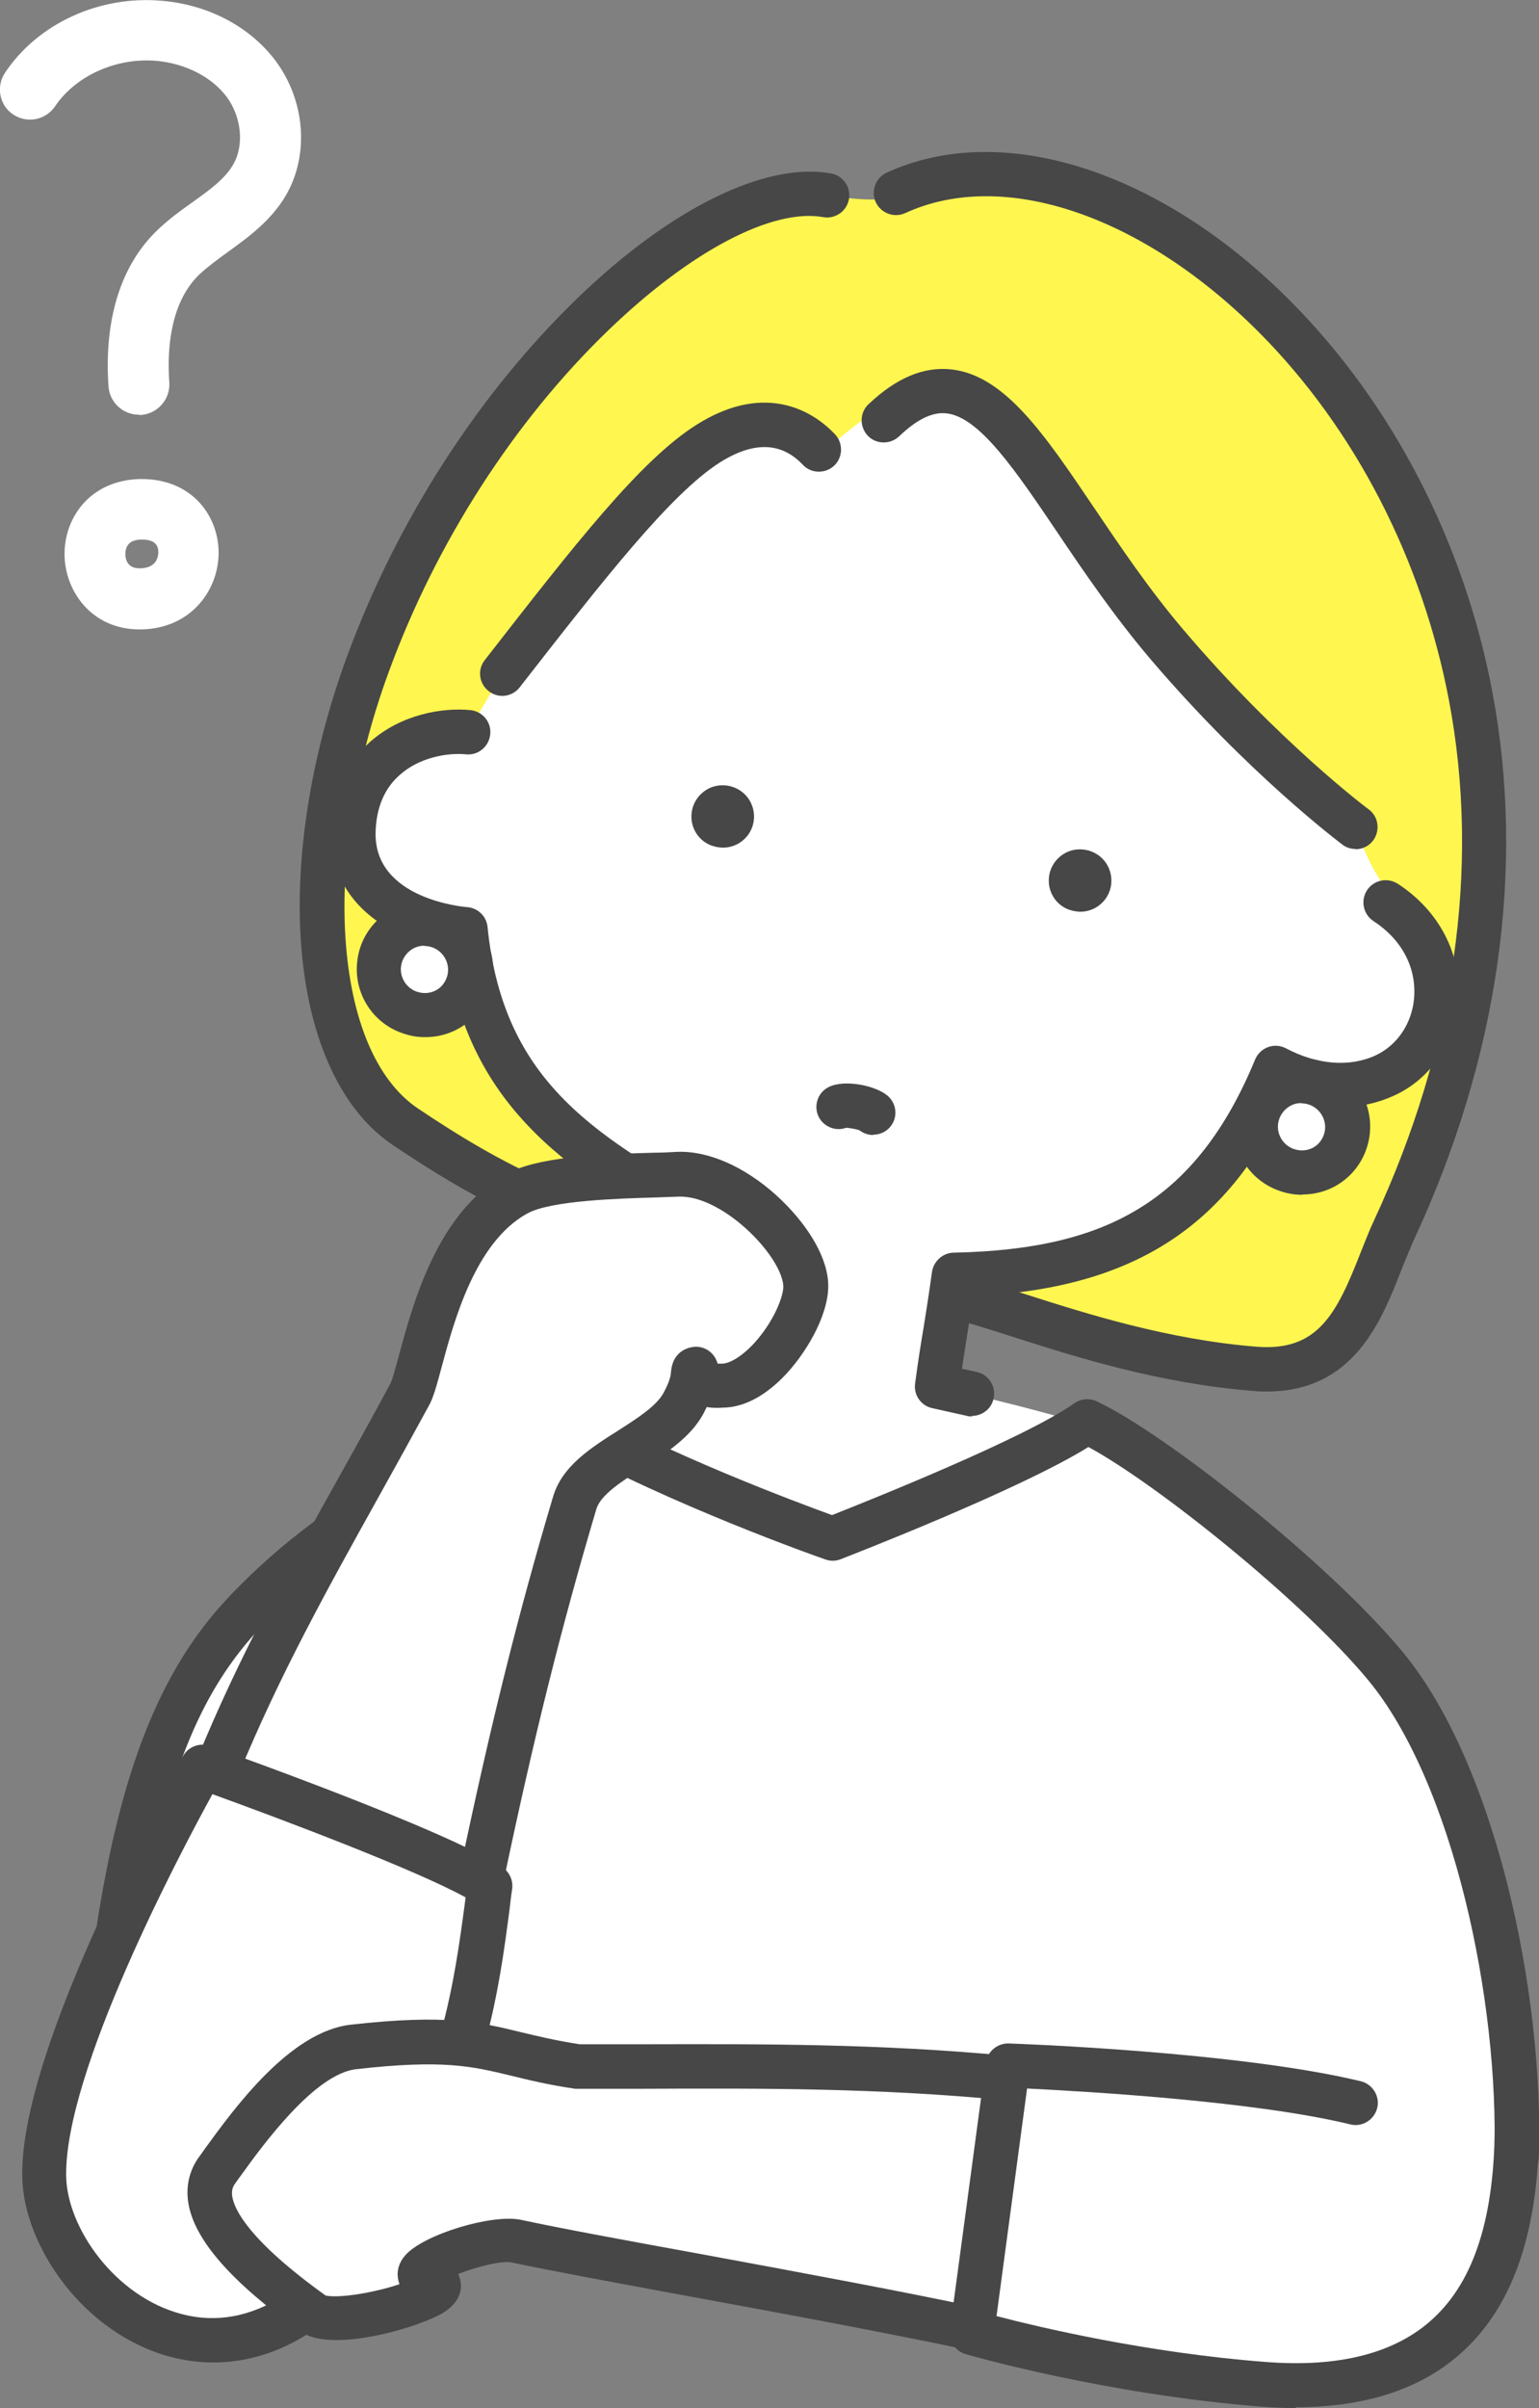 <?xml version="1.0" encoding="UTF-8"?>
<svg id="_レイヤー_1" data-name="レイヤー 1" xmlns="http://www.w3.org/2000/svg" version="1.1" viewBox="0 0 57.45 89.83">
  <rect x="0" y="0" width="57.45" height="89.83" fill="#808080" stroke="none"/>
  <defs>
    <style>
      .cls-1 {
        fill: #474747;
      }

      .cls-1, .cls-2, .cls-3 {
        stroke-width: 0px;
      }

      .cls-2 {
        fill: #fff64f;
      }

      .cls-3 {
        fill: #fff;
      }
    </style>
  </defs>
  <path class="cls-3" d="M5.18,15.47c-.59,0-1.09-.46-1.13-1.06-.17-2.5.46-4.51,1.81-5.81.42-.41.88-.74,1.33-1.06.63-.45,1.23-.88,1.53-1.43.4-.71.29-1.76-.26-2.5-.56-.74-1.53-1.24-2.62-1.34-1.49-.13-3.01.55-3.78,1.69-.35.52-1.05.66-1.57.31C-.02,3.93-.16,3.23.19,2.71,1.42.87,3.72-.18,6.05.03c1.74.15,3.28.97,4.23,2.23,1.1,1.47,1.27,3.47.42,4.98-.55.97-1.42,1.6-2.18,2.15-.4.29-.77.56-1.08.85-1.08,1.04-1.21,2.77-1.12,4.03.04.62-.43,1.16-1.05,1.21-.03,0-.05,0-.08,0Z"/>
  <path class="cls-3" d="M5.21,23.48c-1.78,0-2.77-1.41-2.8-2.75-.03-1.39.93-2.81,2.81-2.86,1.9-.03,2.91,1.32,2.94,2.69.03,1.38-.97,2.88-2.88,2.92t0,0s-.05,0-.08,0ZM5.26,22.34h0,0ZM5.31,20.13s-.02,0-.03,0c-.4,0-.6.19-.6.54,0,.2.08.55.56.53.63-.01.67-.47.67-.6,0-.32-.2-.47-.6-.47Z"/>
  <path class="cls-2" d="M34.78,6.78c-1.42.7-1.86.76-3.48.57-2.2-.26-4.09.63-5.33,1.45-8.95,5.91-14.06,15.64-13.85,26.36.03,1.72,1.19,5.15,2.4,6.37,2.56,2.56,8.1,4.47,10.58,4.78,6.36.8,9.79,1.87,15.95,3.67,2.46.72,5.44,2.03,8.02.69,2.02-1.04,2.38-3.3,3.09-4.75,3.19-6.5,4.3-14.09,2.59-21.13-1.7-7.04-6.31-13.42-12.69-16.85-2.2-1.18-4.94-2.33-7.29-1.17Z"/>
  <path class="cls-3" d="M35.07,14.52c-3.35.63-3.82,2.53-4.64,2.11-1.73-.88-2.67-1.1-3.69-.38-2.79,1.94-6.63,6.29-9.27,11.08-2.17-.16-4.5,1.5-4.47,3.67s2.23,4.04,4.39,3.82c.09,3.49,2.14,6.51,5.04,8.46,1.64,1.1,4.32,2.71,4.32,2.71,0,0-.14,2.7-.44,4.28-.63.06-4.04,2.01-5.55,2.81,3.19,2.18,10.32,4.33,10.32,4.33,0,0,5.74-2.33,9.66-4.15-.53-.31-4.88-1.37-5.75-1.52.44-1.63.19-2.53.63-4.16,6.98.01,9.52-3.2,11.9-7.46,1.34.72,4.02.41,5.12-.63,1.11-1.04,1.14-2.8.51-4.18-.71-1.55-1.78-2.07-2.54-4.47-.44-1.4-3.6-2.94-6.8-6.54-5.46-6.14-6.21-10.25-8.72-9.78Z"/>
  <path class="cls-1" d="M26.78,31.6c-.08-.01-.15-.04-.23-.06h0c-.5-.19-.8-.7-.73-1.23.06-.5.46-.92.96-1,.49-.08.98.15,1.22.58.23.42.19.93-.11,1.3-.27.33-.69.49-1.11.41Z"/>
  <path class="cls-1" d="M40.12,33.99c-.08-.01-.15-.04-.23-.06h0c-.5-.19-.8-.7-.73-1.23.06-.5.46-.92.96-1,.49-.08.98.15,1.22.58.23.42.19.93-.11,1.3-.27.33-.69.49-1.11.41Z"/>
  <path class="cls-1" d="M24.67,51.89c-.31,0-.6-.17-.74-.46-.2-.41-.03-.91.38-1.11l1.27-.62c.02-.12.05-.25.07-.38.17-.91.38-2,.45-2.86-4.63-2.6-8.61-4.96-9.46-11.06-1.79-.33-4.32-1.52-4.27-4.36.02-1.38.53-2.55,1.45-3.37,1.17-1.03,2.7-1.28,3.74-1.18.46.05.79.45.74.91-.05.45-.45.79-.91.74-.71-.07-1.76.13-2.47.77-.58.51-.88,1.24-.9,2.16-.04,2.47,3.28,2.76,3.42,2.77.4.03.72.34.76.74.59,5.88,4.12,7.86,9.02,10.61l.14.08c.27.15.43.44.42.74-.03,1.02-.3,2.46-.51,3.61-.05.28-.1.55-.14.78-.05.26-.21.48-.45.6l-1.64.81c-.12.06-.24.09-.37.09Z"/>
  <path class="cls-1" d="M36.28,52.84c-.06,0-.12,0-.18-.02l-1.3-.29c-.42-.09-.7-.49-.64-.92.12-.9.22-1.51.32-2.1.09-.58.19-1.18.31-2.06.06-.4.4-.71.8-.72,2.99-.06,5.2-.58,6.95-1.66,1.83-1.12,3.24-2.94,4.31-5.54.09-.22.27-.39.49-.47.22-.08.46-.06.67.05,1.15.61,2.37.71,3.34.26.82-.38,1.37-1.21,1.44-2.17.08-1.12-.47-2.16-1.52-2.84-.38-.25-.49-.76-.24-1.15.25-.38.76-.49,1.15-.24,1.54,1,2.39,2.63,2.26,4.35-.11,1.56-1.03,2.93-2.4,3.55-1.21.56-2.63.57-4,.06-2.25,4.89-5.81,7.15-11.71,7.42-.08.55-.15.98-.22,1.41-.06.4-.13.8-.2,1.3l.55.12c.45.1.73.54.63.99-.08.39-.43.65-.81.65Z"/>
  <path class="cls-1" d="M32.59,42.34c-.18,0-.35-.06-.5-.17-.11-.05-.37-.09-.5-.1-.38.14-.82-.02-1.02-.39-.21-.4-.06-.91.35-1.12.58-.31,1.78-.07,2.23.33.34.31.37.83.06,1.17-.16.18-.39.27-.62.27ZM32.03,42.12s0,0,0,0c0,0,0,0,0,0ZM31.69,42.02s0,0,0,0c0,0,0,0,0,0Z"/>
  <path class="cls-1" d="M50.6,31.67c-.17,0-.35-.05-.5-.17-.14-.11-3.53-2.66-7.16-6.92-1.35-1.59-2.48-3.25-3.47-4.72-1.56-2.31-2.91-4.31-4.14-4.44-.52-.06-1.1.22-1.77.86-.33.31-.86.3-1.17-.03-.31-.33-.3-.86.03-1.17,1.05-.99,2.06-1.41,3.09-1.3,1.99.22,3.47,2.4,5.33,5.16.97,1.43,2.06,3.06,3.36,4.58,3.5,4.12,6.85,6.65,6.89,6.67.37.27.44.79.17,1.16-.16.22-.41.33-.66.33Z"/>
  <path class="cls-1" d="M18.75,25.96c-.18,0-.36-.06-.51-.18-.36-.28-.43-.8-.14-1.16,3.37-4.33,5.81-7.46,7.91-8.78,1.1-.69,2.16-.95,3.17-.76.94.18,1.6.71,1.99,1.12.31.33.3.86-.03,1.17-.33.31-.86.3-1.17-.03-.8-.85-1.83-.88-3.08-.1-1.85,1.17-4.34,4.36-7.49,8.4-.16.21-.41.32-.65.32Z"/>
  <path class="cls-3" d="M3.59,81.7c-.15-3.55,1.02-15.65,4.24-19.93,4.06-5.4,12.73-8.82,13.21-8.8.48.02,10.04,4.43,10.04,4.43,0,0,2.71-1.04,5.02-2.08,1.52-.68,3.92-2.16,4.58-2.21.44-.03,9.99,7.77,12.3,10.69,2.66,3.38,3.99,12.73,3.58,17.58-11.32,0-13.99.32-25.9.32H3.59Z"/>
  <path class="cls-1" d="M3.36,83.57s-.04,0-.06,0c-.46-.03-.8-.42-.77-.88.79-11.91,1.92-18.75,5.95-23.05,4.13-4.41,9.16-6.28,11.86-7.29l.4-.15c.23-.09.49-.07.71.06,3.41,1.97,8.37,3.81,9.61,4.26,1.36-.54,7.21-2.87,9.04-4.17.24-.17.56-.2.83-.08,2.55,1.19,8.66,6.02,11.41,9.33,2.06,2.48,3.28,6.12,3.94,8.73.84,3.35,1.27,7.05,1.16,10.16-.02.45-.38.8-.83.8,0,0-.02,0-.03,0-.46-.02-.82-.4-.8-.86.19-5.71-1.52-13.92-4.72-17.77-2.44-2.94-7.86-7.29-10.43-8.68-2.59,1.61-8.98,4.08-9.26,4.19-.18.07-.39.07-.57,0-.24-.08-5.82-2.05-9.84-4.3l-.05.02c-2.58.96-7.37,2.74-11.23,6.87-3.3,3.53-4.64,8.88-5.51,22.03-.03.44-.39.77-.83.77Z"/>
  <path class="cls-1" d="M26.71,47.37s-.05,0-.08,0c-5.11-.46-8.77-2.51-11.96-4.65-1.9-1.27-3.11-3.85-3.41-7.24-.29-3.32.31-7.22,1.69-10.98,1.86-5.07,4.92-9.82,8.62-13.39,3.47-3.35,7.01-5.08,9.45-4.64.45.08.75.51.67.96-.08.45-.51.75-.96.67-1.9-.34-4.96,1.27-8.01,4.21-3.52,3.39-6.44,7.92-8.21,12.76-2.57,7-2.09,14.14,1.09,16.28,3.01,2.02,6.45,3.94,11.19,4.37.46.04.79.44.75.9-.04.43-.4.75-.82.75Z"/>
  <path class="cls-1" d="M47.3,51.91c-.16,0-.32,0-.49-.02-3.51-.27-6.7-1.28-9.03-2.03-.67-.21-1.25-.4-1.75-.54-.44-.12-.7-.58-.58-1.02.12-.44.58-.7,1.02-.58.52.15,1.12.34,1.81.56,2.25.72,5.33,1.7,8.65,1.96,2.26.17,2.96-1.21,3.86-3.51.17-.42.32-.82.5-1.2,3.01-6.46,3.98-13.17,2.8-19.4-1-5.26-3.51-10.13-7.08-13.72-4.37-4.39-9.56-6.14-13.22-4.46-.42.19-.91,0-1.1-.41-.19-.42,0-.91.41-1.1,4.3-1.97,10.22-.09,15.08,4.8,3.8,3.82,6.48,9,7.53,14.58,1.24,6.57.23,13.63-2.92,20.41-.15.33-.3.71-.46,1.1-.76,1.95-1.79,4.58-5.04,4.58Z"/>
  <path class="cls-3" d="M48.3,43.71c-.11-.02-.22-.05-.33-.09h0c-.73-.28-1.17-1.02-1.07-1.8.09-.74.67-1.34,1.41-1.47.71-.12,1.43.22,1.78.85.34.62.28,1.37-.16,1.91-.39.49-1.01.71-1.63.6Z"/>
  <path class="cls-1" d="M48.61,44.57c-.15,0-.3-.01-.45-.04h0c-.17-.03-.33-.08-.49-.14-1.08-.42-1.74-1.52-1.59-2.68.13-1.1.99-2,2.09-2.19,1.06-.18,2.12.32,2.65,1.26.51.91.42,2.02-.23,2.84-.48.6-1.2.94-1.97.94ZM48.59,41.15s-.1,0-.15.01c-.38.06-.68.38-.73.76-.05.4.18.78.55.93.06.02.12.04.18.05h0c.32.06.64-.06.83-.3.23-.29.26-.67.08-.99-.16-.28-.45-.45-.77-.45Z"/>
  <path class="cls-3" d="M15.56,37.84c-.11-.02-.22-.05-.33-.09h0c-.73-.28-1.17-1.02-1.07-1.8.09-.74.67-1.34,1.41-1.47.71-.12,1.43.22,1.78.85.34.62.28,1.37-.16,1.91-.39.49-1.01.71-1.63.6Z"/>
  <path class="cls-1" d="M15.87,38.69c-.15,0-.3-.01-.45-.04h0c-.17-.03-.33-.08-.49-.14-1.08-.42-1.74-1.52-1.59-2.68.13-1.1.99-2,2.09-2.18,1.06-.18,2.12.32,2.65,1.26.51.91.42,2.02-.23,2.84-.48.6-1.2.94-1.97.94ZM15.85,35.28s-.1,0-.15.01c-.38.06-.68.38-.73.76-.05.4.18.78.55.93.06.02.12.04.18.05h0c.32.06.64-.06.83-.3.23-.29.26-.67.08-.99-.16-.28-.45-.45-.77-.45Z"/>
  <path class="cls-3" d="M1.64,81.19c-.08-4.8,5.9-15.28,5.9-15.28,0,0,9.62,2.88,10.73,4.44-.29,2.43-.29,7.06-3.2,12.11-5.53,9.6-13.36,3.14-13.43-1.27Z"/>
  <path class="cls-3" d="M8.12,66.09c2.03-4.96,5.88-11.39,7.17-13.83.25-.47,1.07-5.92,3.47-7.15,2.48-1.27,5.04-1,6.53-1.07,2.07-.09,4.62,2.5,4.78,4.06.13,1.25-1.62,4.08-3.11,3.95-.8-.07-5.06,3.44-5.17,3.63-1.39,2.44-2.05,8.73-3.91,14.41l-9.75-4.01Z"/>
  <path class="cls-1" d="M7.95,88.13c-.59,0-1.12-.09-1.55-.2-3.28-.85-5.53-4.16-5.57-6.73h0c-.09-4.97,5.76-15.27,6.01-15.7.2-.35.62-.5,1-.37.36.13,8.86,3.14,10.92,4.53.26.18.4.49.36.8-.04.25-.07.51-.1.78-.39,2.97-.88,6.66-3.63,11.43-2.56,4.45-5.38,5.46-7.42,5.46ZM2.47,81.18c.03,1.92,1.82,4.5,4.33,5.15,2.54.66,5.07-.94,7.12-4.49,2.59-4.48,3.05-8,3.43-10.82.01-.08.02-.16.03-.24-1.91-1.05-6.91-2.93-9.45-3.85-1.25,2.27-5.52,10.36-5.46,14.24h0Z"/>
  <path class="cls-1" d="M18,70.69c-.06,0-.11,0-.17-.02-.45-.09-.73-.53-.64-.98,1.12-5.33,2.15-9.48,3.46-13.87.34-1.13,1.39-1.8,2.42-2.45.7-.45,1.43-.91,1.7-1.41.25-.46.27-.67.28-.8.08-.84.76-.91.89-.92.33-.02.72.18.85.63.02,0,.05,0,.08,0,.03,0,.05,0,.08,0,.24,0,.68-.2,1.2-.76.75-.82,1.12-1.8,1.09-2.16-.1-1.15-2.29-3.38-3.92-3.31-.24.01-.52.02-.83.03-1.37.04-3.93.11-4.81.6-1.94,1.07-2.73,4-3.2,5.75-.18.67-.3,1.11-.46,1.4-.64,1.17-1.26,2.3-1.87,3.39-1.92,3.45-3.73,6.7-5.26,10.43-.17.42-.66.63-1.08.45-.42-.17-.63-.66-.45-1.08,1.56-3.82,3.4-7.12,5.35-10.61.61-1.09,1.23-2.21,1.86-3.38.07-.13.21-.64.32-1.05.54-2,1.45-5.36,4-6.77,1.14-.63,3.28-.74,5.57-.8.3,0,.58-.02.81-.03,1.16-.05,2.51.54,3.71,1.62,1.12,1.02,1.85,2.21,1.93,3.19.1,1.11-.72,2.55-1.52,3.43-.54.59-1.38,1.28-2.38,1.3-.23.02-.44.01-.63-.02-.04.08-.08.17-.13.26-.48.88-1.39,1.46-2.27,2.02-.77.49-1.56.99-1.72,1.53-1.29,4.34-2.32,8.45-3.43,13.73-.08.39-.43.66-.81.66Z"/>
  <path class="cls-3" d="M37.61,77.07c-6.14,0-10.04-.46-15.75,0-.98.19-5.22-1.57-9.31-.57-1.38.34-3.85,3.05-4.73,4.25-1.23,1.67,1.82,5.32,4.69,5.43,2.31.08,3.88.12,3.37-1.38-.33-.98,1.77-1.55,2.48-1.47,4.03.41,12.69,2.32,17.94,3.44l1.3-9.7Z"/>
  <path class="cls-1" d="M36.38,87.7c-.06,0-.12,0-.17-.02-2.93-.62-6.89-1.36-10.39-2-2.82-.52-5.26-.97-6.72-1.28-.35-.08-1.31.16-2,.43.05.09.08.19.09.28.05.25.02.74-.62,1.15-.84.53-4.18,1.56-5.36.71-2.6-1.86-3.96-3.43-4.18-4.79-.1-.63.04-1.23.41-1.73.06-.08.13-.18.2-.28,1.11-1.53,3.18-4.38,5.45-4.64,3.56-.4,4.8-.1,6.36.28.63.15,1.28.31,2.19.45.77,0,1.55,0,2.31,0,4.38-.01,8.9-.03,13.76.44.46.04.79.45.75.9-.04.46-.45.79-.9.75-4.77-.46-9.06-.45-13.59-.43-.79,0-1.58,0-2.38,0-.04,0-.08,0-.12,0-1.02-.15-1.75-.33-2.4-.49-1.46-.35-2.51-.61-5.78-.24-1.55.18-3.48,2.83-4.3,3.97-.08.1-.14.2-.21.29-.11.15-.14.29-.11.49.08.5.64,1.65,3.48,3.69.16.05.78.07,1.81-.16.37-.08.69-.17.95-.26,0-.02-.02-.05-.02-.07-.05-.16-.14-.59.25-1.02.69-.77,3.23-1.54,4.31-1.31,1.44.31,3.87.76,6.68,1.27,3.51.65,7.48,1.38,10.43,2.01.45.1.73.54.64.98-.08.39-.43.66-.81.66ZM15.9,85.86h0ZM12.13,85.58h0Z"/>
  <path class="cls-3" d="M55.55,79.85c-9.95-3.59-17.94-2.78-17.94-2.78l-1.34,9.96s4.79,1.59,10.61,1.98c11.06.73,10.71-8.42,8.67-9.16Z"/>
  <path class="cls-1" d="M48.37,89.83c-.41,0-.84-.02-1.27-.05-5.83-.46-10.84-1.9-11.05-1.96-.39-.11-.64-.5-.59-.91l1.34-9.96c.06-.42.43-.73.85-.72.35.01,8.59.31,13.15,1.41.44.11.72.56.61,1s-.56.72-1,.61c-3.62-.88-9.92-1.23-12.07-1.34l-1.14,8.49c1.57.41,5.6,1.37,10.03,1.71,2.77.22,4.88-.33,6.27-1.62,1.55-1.43,2.3-3.82,2.3-7.31,0-.46.37-.83.83-.83s.83.37.83.83c0,3.97-.93,6.76-2.83,8.52-1.51,1.4-3.61,2.1-6.26,2.1Z"/>
</svg>